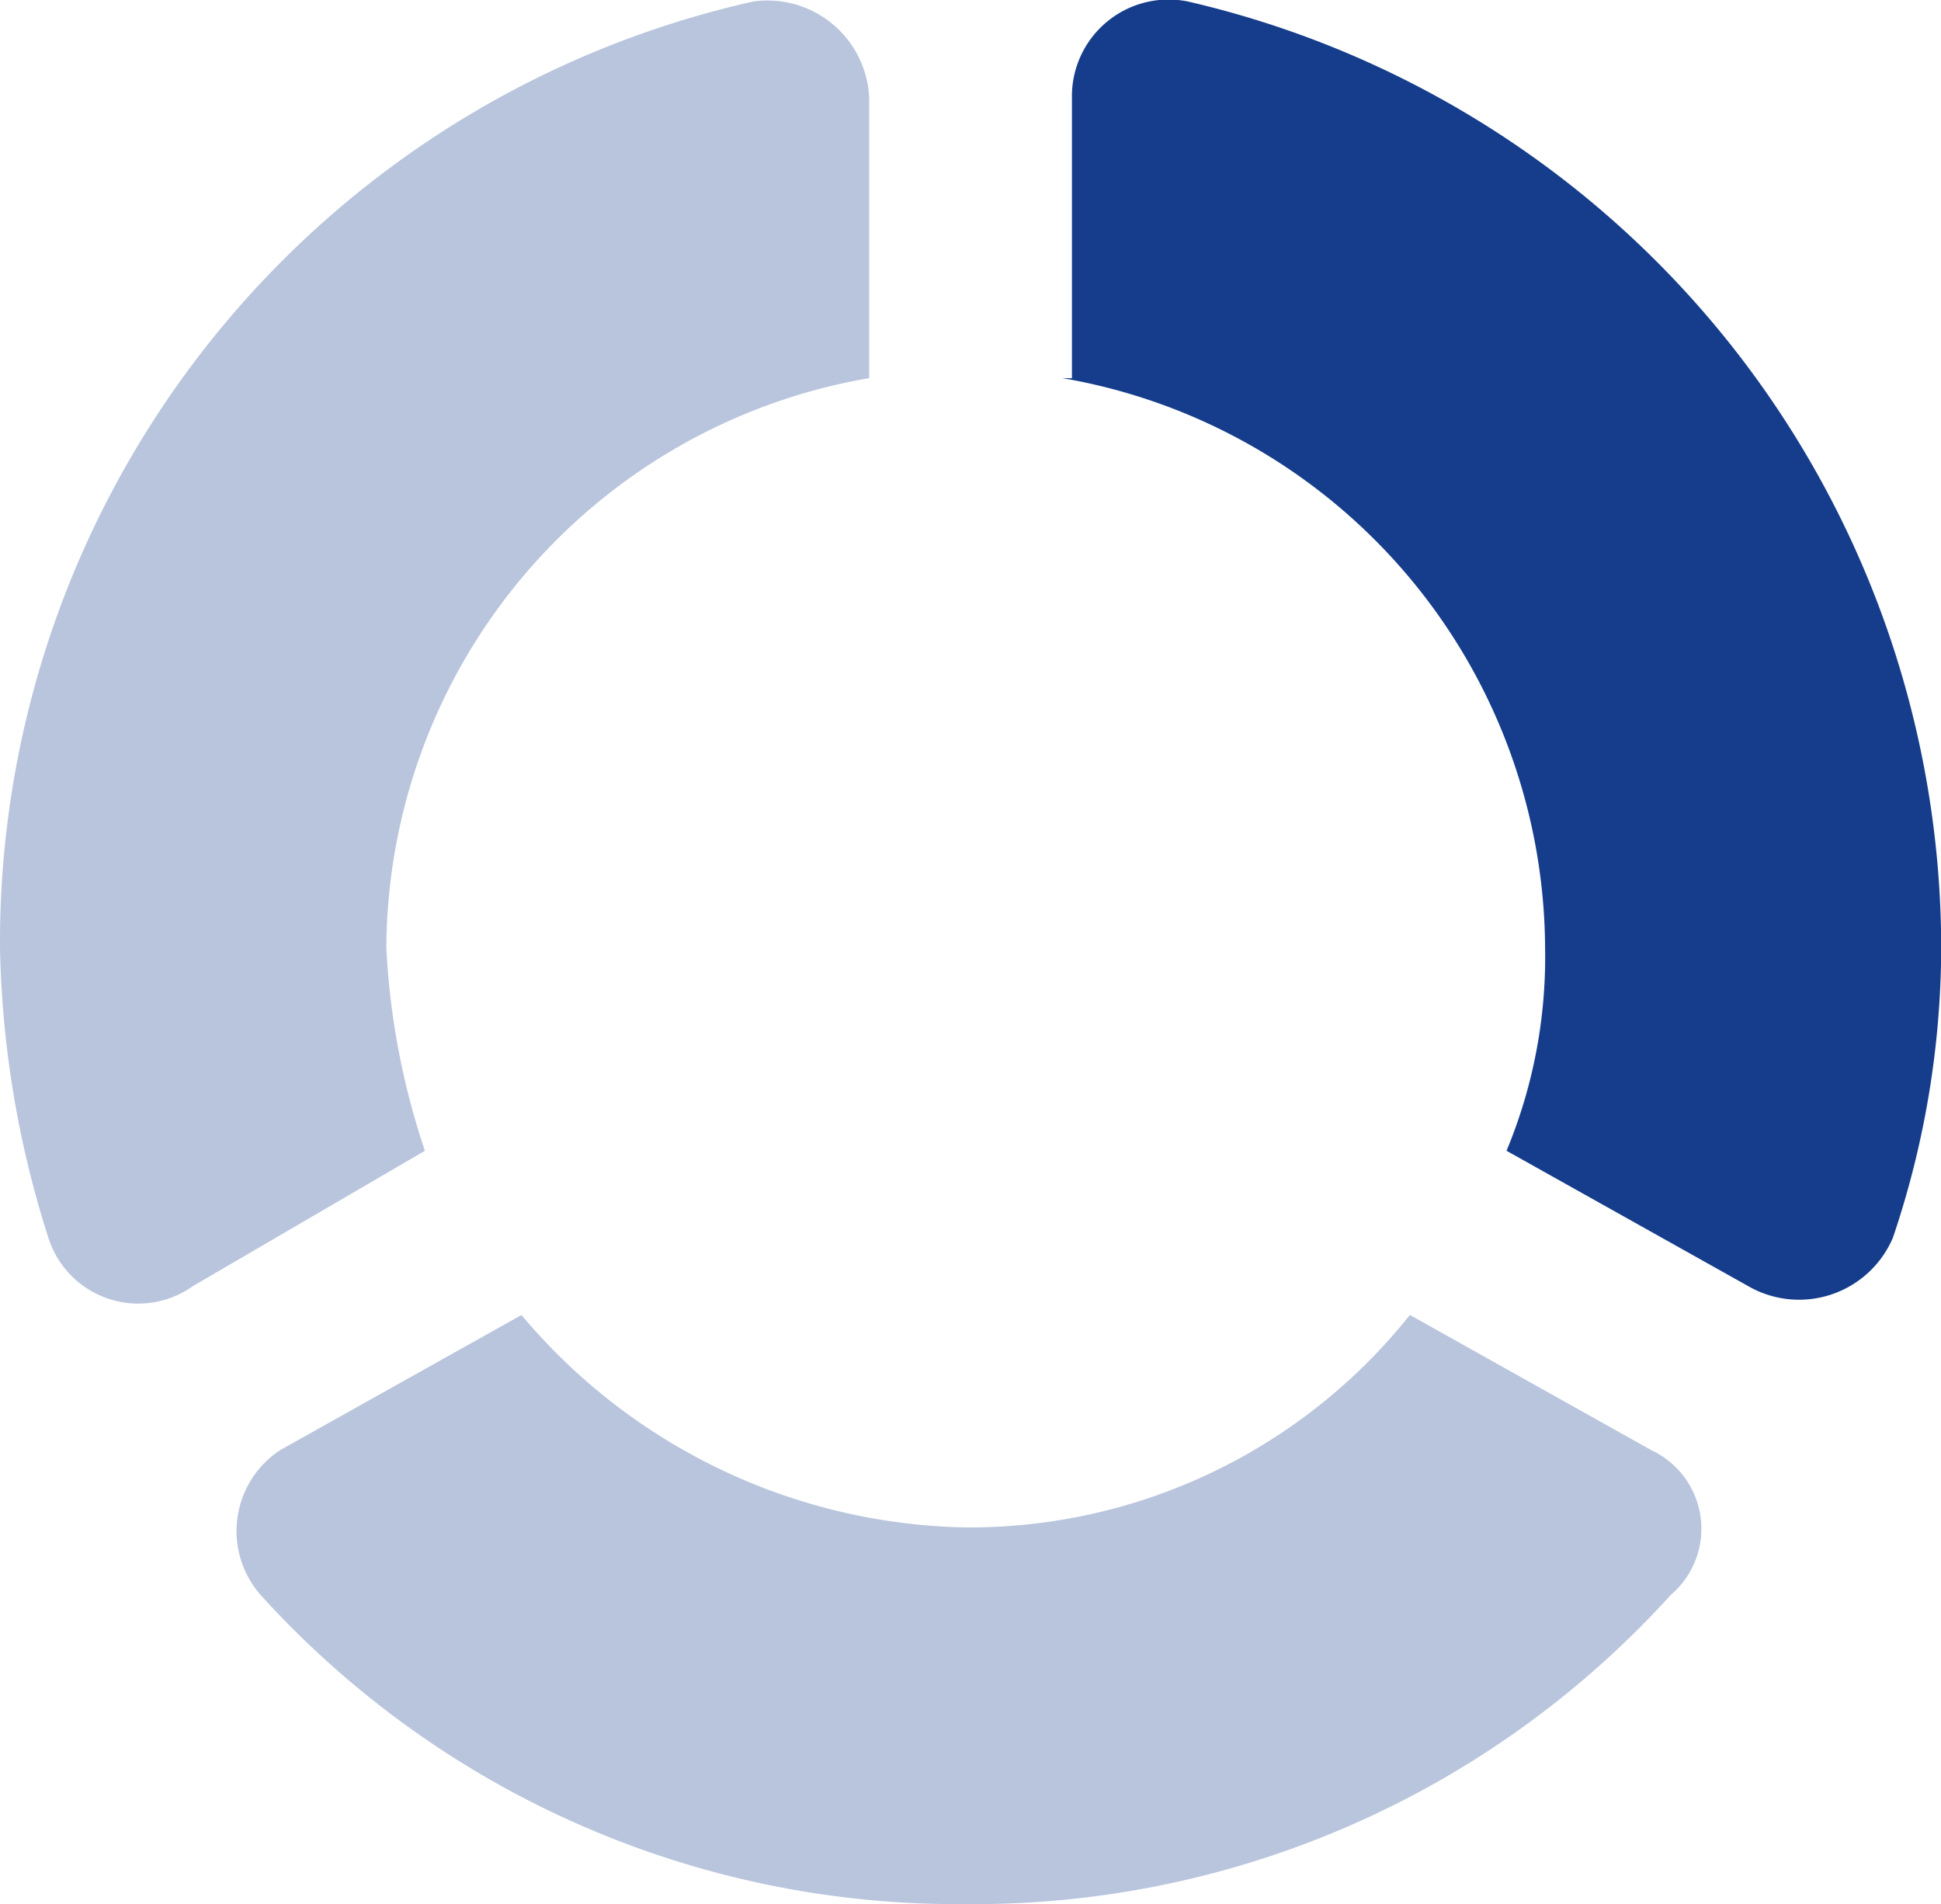 <svg id="gra006" xmlns="http://www.w3.org/2000/svg" width="55.38" height="54.32" viewBox="0 0 55.38 54.32">
  <path id="Path_230" data-name="Path 230" d="M13,12.787A16.576,16.576,0,0,1,26.776,29.043a14.389,14.389,0,0,1-1.1,5.786l6.888,3.857A2.91,2.91,0,0,0,36.7,37.309a25.973,25.973,0,0,0,1.378-8.266,27.743,27.743,0,0,0-21.491-27A2.759,2.759,0,0,0,13.276,4.8v7.99Z" transform="translate(17.308 -2)" fill="#153d8c"/>
  <path id="Path_231" data-name="Path 231" d="M49.115,43.366a2.475,2.475,0,0,1,.551,4.133,26.831,26.831,0,0,1-20.113,8.817A26.831,26.831,0,0,1,9.439,47.5a2.762,2.762,0,0,1,.551-4.133l6.888-3.857A16.952,16.952,0,0,0,29.552,45.57a16.066,16.066,0,0,0,12.674-6.062ZM14.123,34.825a21.459,21.459,0,0,1-1.1-5.786A16.576,16.576,0,0,1,26.8,12.783V4.793a2.907,2.907,0,0,0-3.306-2.755A27.512,27.512,0,0,0,2,29.039,28.857,28.857,0,0,0,3.378,37.3,2.69,2.69,0,0,0,7.51,38.682Z" transform="translate(-2 -1.996)" fill="#153d8c" opacity="0.3"/>
</svg>
